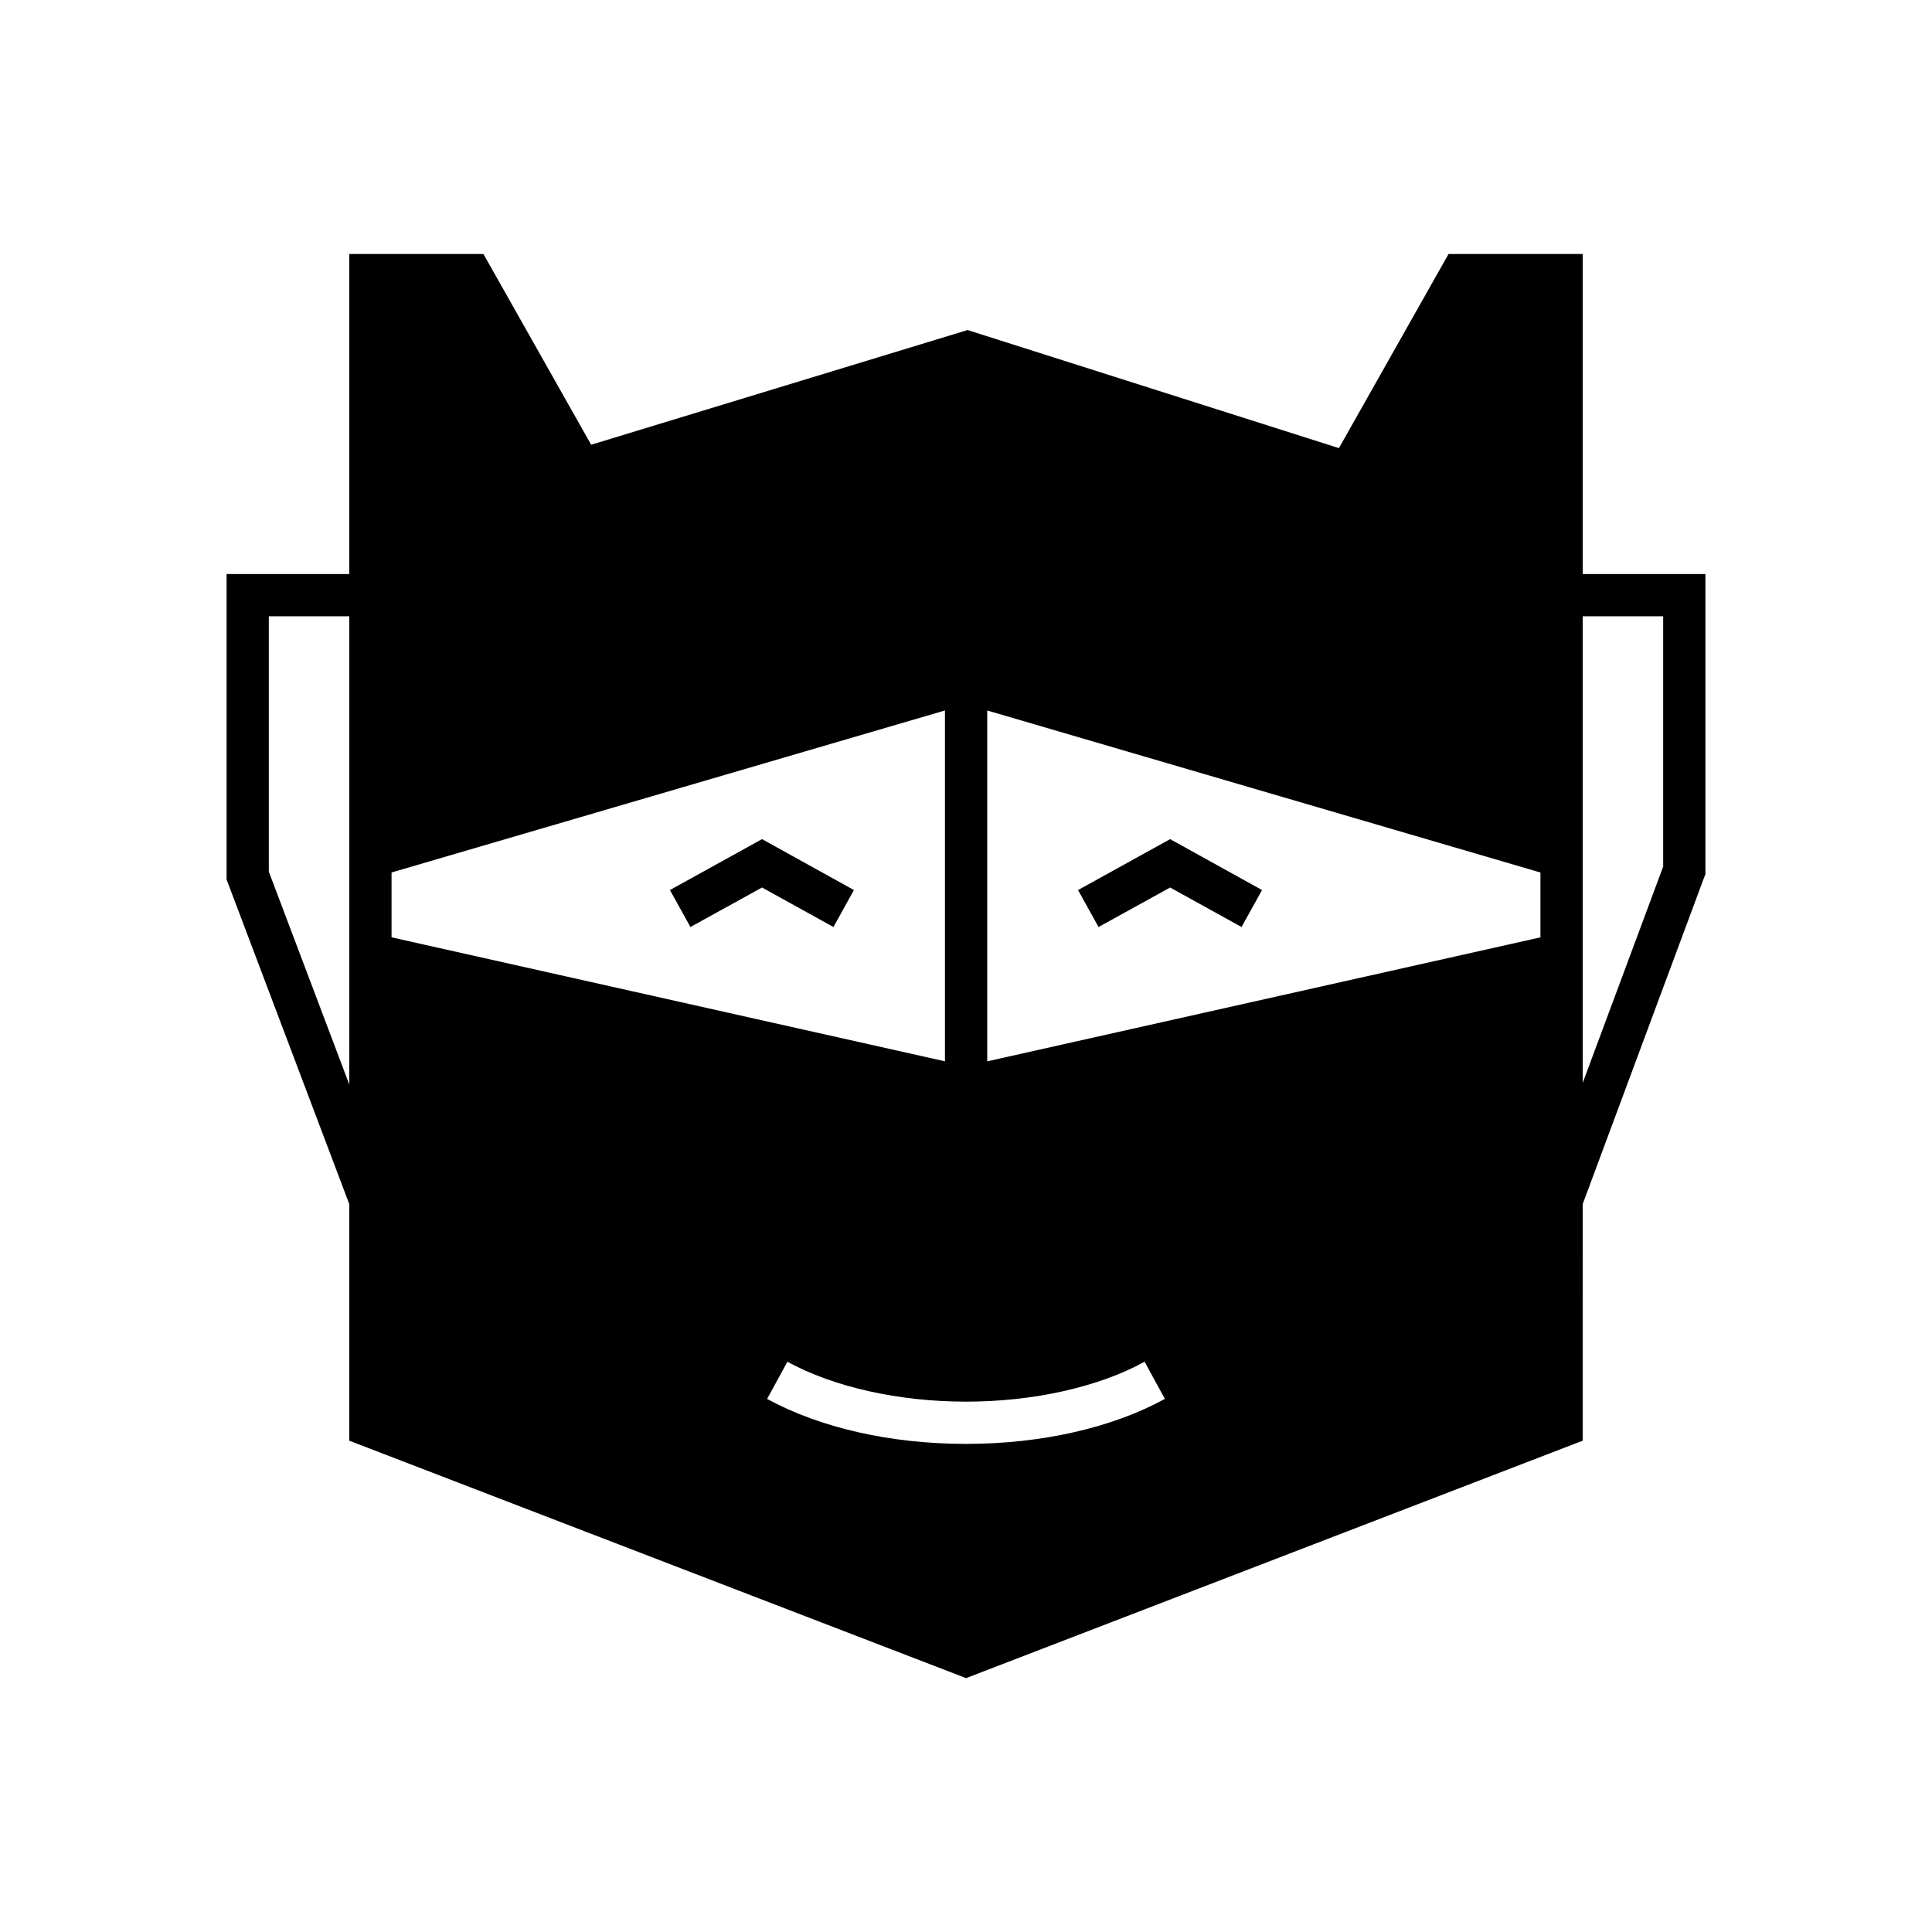 <?xml version="1.0" encoding="UTF-8"?>
<!-- Uploaded to: SVG Repo, www.svgrepo.com, Generator: SVG Repo Mixer Tools -->
<svg fill="#000000" width="800px" height="800px" version="1.1" viewBox="144 144 512 512" xmlns="http://www.w3.org/2000/svg">
 <g>
  <path d="m454.1 379.2 18.922 10.469 5.43-9.797-24.352-13.492-24.406 13.492 5.43 9.797z"/>
  <path d="m321.54 379.87 5.43 9.797 18.977-10.469 18.922 10.469 5.43-9.797-24.352-13.492z"/>
  <path d="m563.43 296.12v-84.809h-35.547l-29.055 51.445-98.41-31.293-99.754 30.395-28.551-50.547h-35.547v84.809h-32.523v80.945l32.523 86.039v62.695l163.46 62.922 163.4-62.922 0.004-62.695 31.797-85.535 0.727-1.902v-79.547zm-326.86 96.285v39.016l-21.328-56.426v-67.68h21.328zm11.195-17.188 146.66-42.938v92.98l-146.66-32.859zm152.26 151.43c-19.984 0-38.68-4.254-52.73-11.922l5.375-9.852c12.258 6.719 29.5 10.578 47.359 10.578 17.801 0 35.098-3.863 47.301-10.578l5.375 9.852c-14 7.664-32.754 11.922-52.68 11.922zm152.21-134.24-146.61 32.859v-92.98l146.61 42.938zm32.523-18.754-21.328 57.324v-123.66h21.328z"/>
 </g>
</svg>